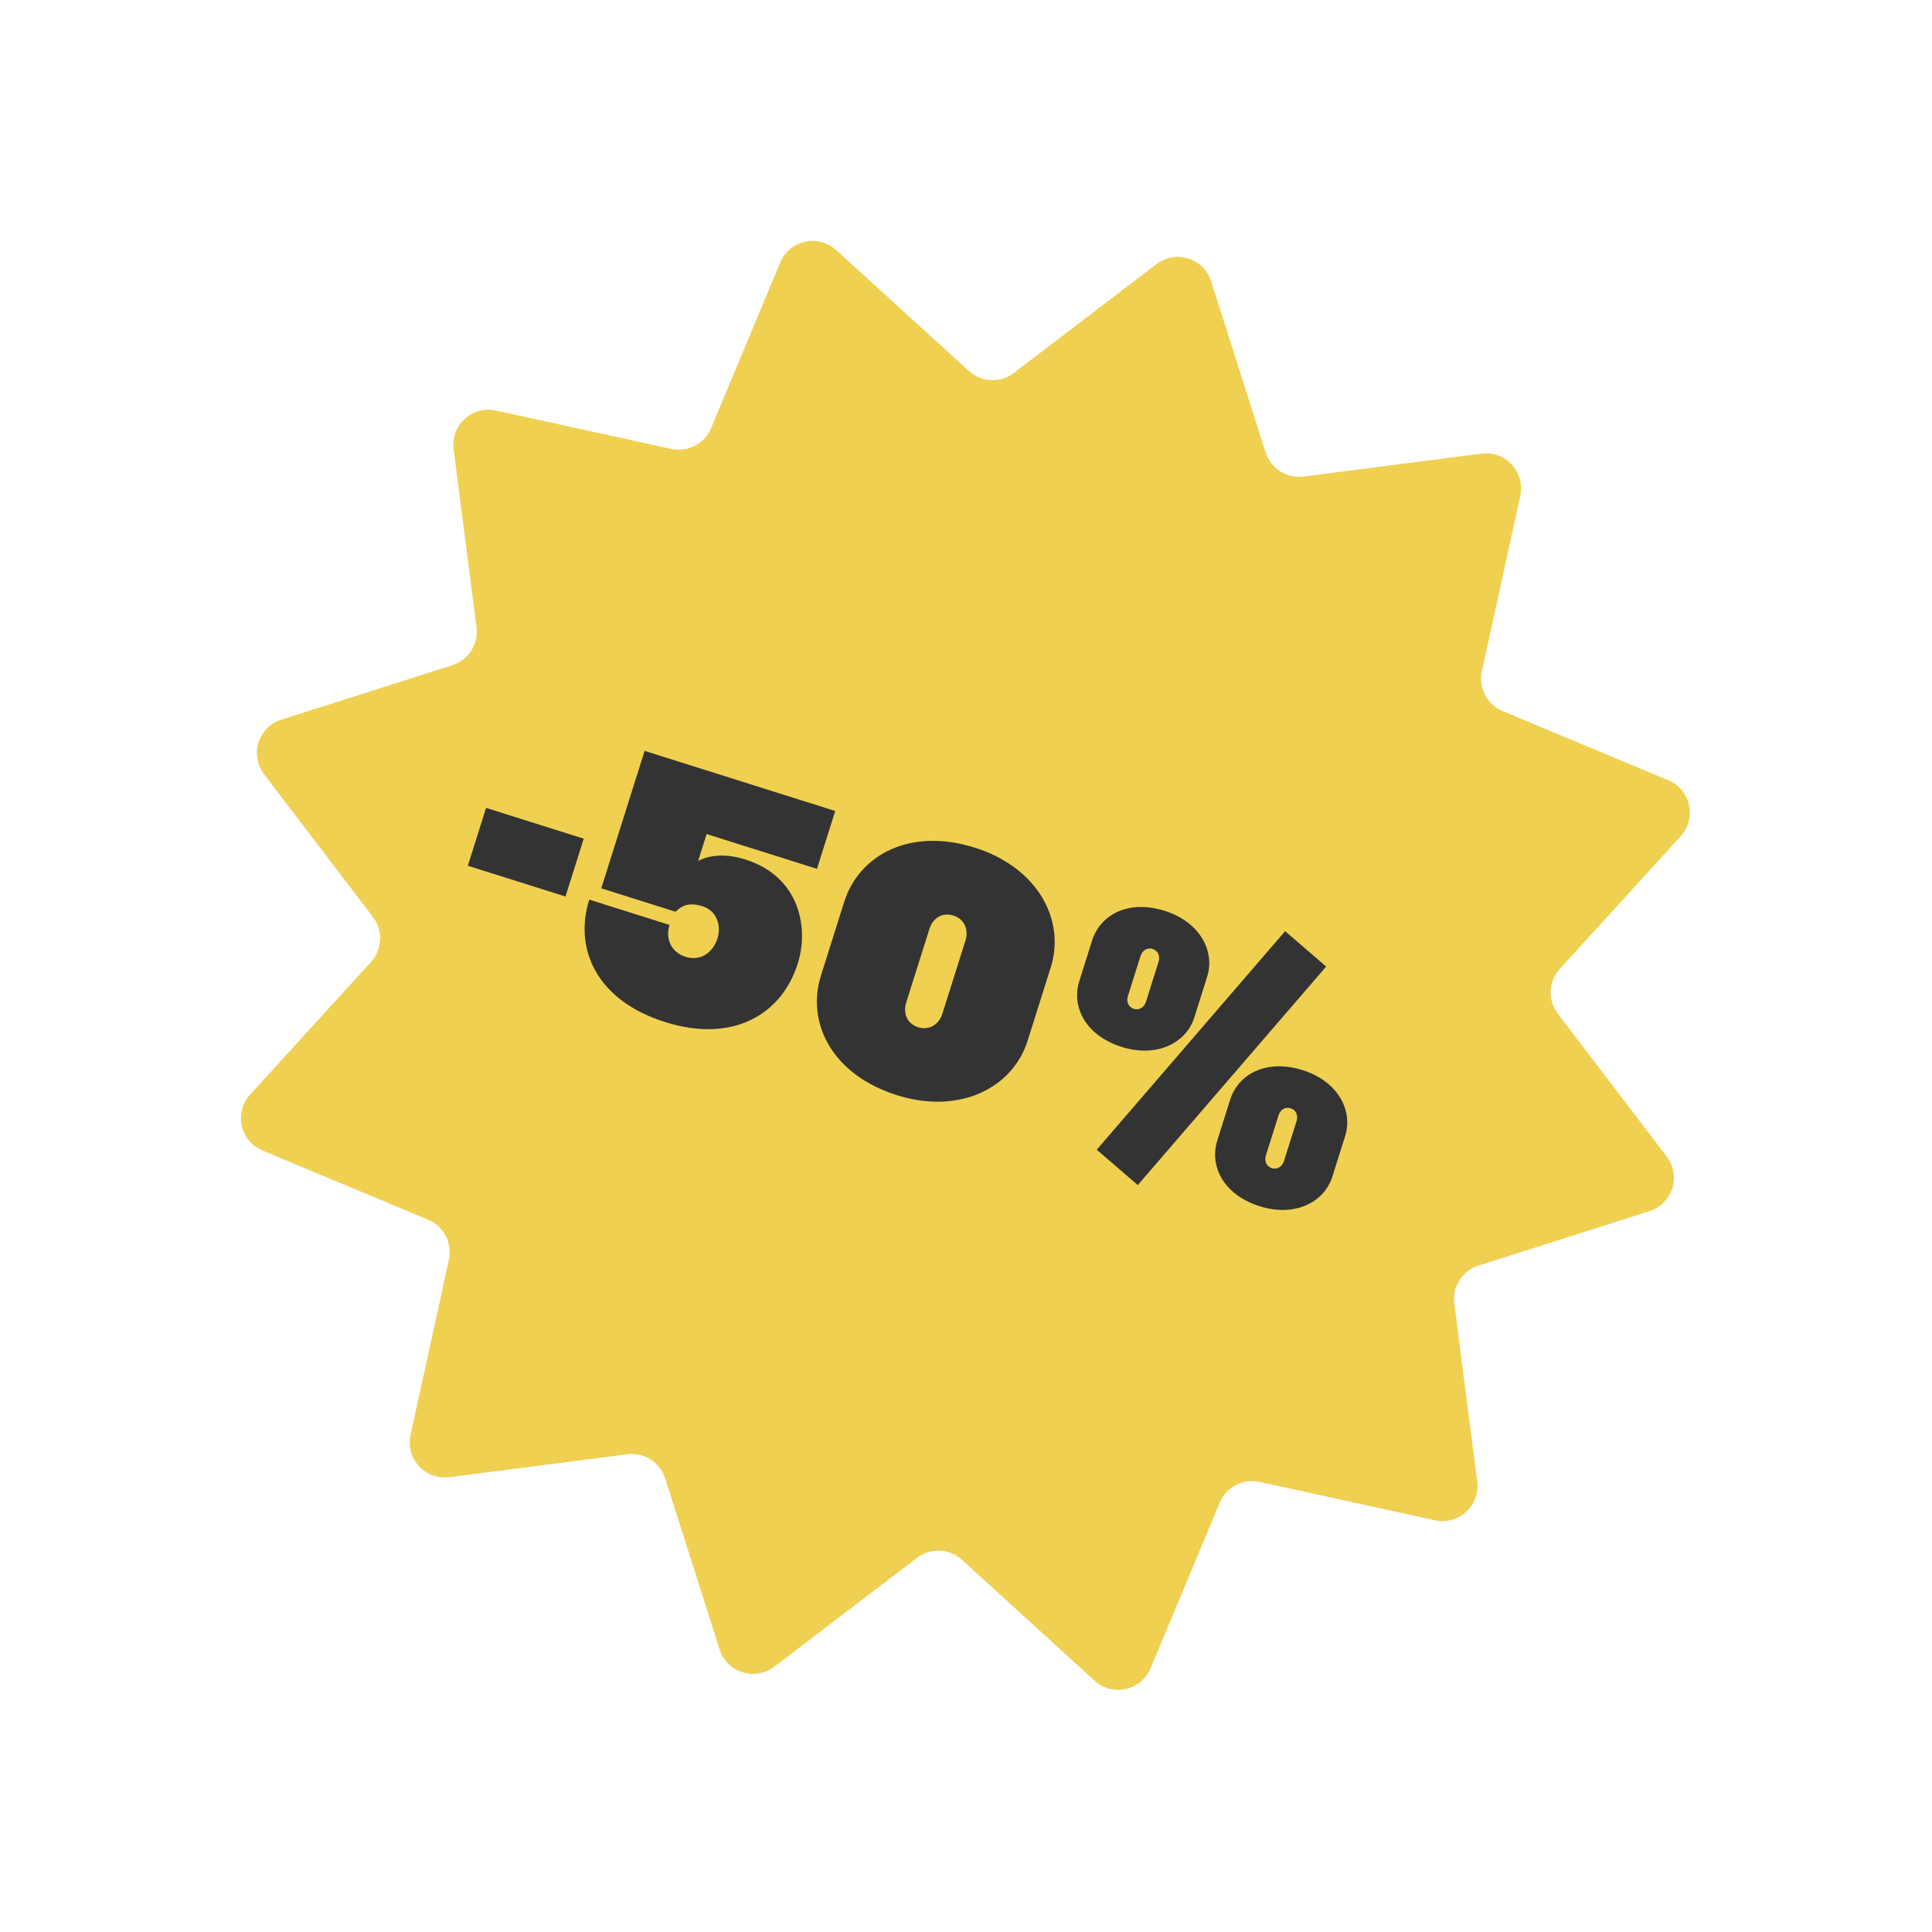 <svg width="297" height="297" viewBox="0 0 297 297" fill="none" xmlns="http://www.w3.org/2000/svg">
<path d="M177.783 40.599C180.748 38.338 185.057 39.697 186.188 43.25L194.56 69.543C195.35 72.025 197.801 73.586 200.384 73.254L227.752 69.731C231.45 69.255 234.502 72.586 233.706 76.228L227.809 103.185C227.252 105.729 228.594 108.307 230.997 109.311L256.46 119.943C259.901 121.38 260.879 125.792 258.368 128.548L239.783 148.944C238.029 150.869 237.902 153.773 239.481 155.843L256.216 177.783C258.477 180.747 257.118 185.057 253.566 186.188L227.273 194.56C224.791 195.35 223.229 197.801 223.562 200.384L227.085 227.752C227.561 231.45 224.229 234.502 220.587 233.706L193.631 227.809C191.087 227.252 188.509 228.594 187.505 230.997L176.872 256.46C175.436 259.901 171.024 260.879 168.268 258.367L147.872 239.783C145.947 238.029 143.043 237.902 140.972 239.481L119.033 256.216C116.068 258.477 111.759 257.118 110.628 253.566L102.256 227.272C101.466 224.791 99.015 223.229 96.432 223.562L69.064 227.085C65.366 227.561 62.313 224.229 63.11 220.587L69.007 193.631C69.563 191.087 68.222 188.509 65.818 187.505L40.355 176.872C36.915 175.436 35.937 171.024 38.448 168.268L57.033 147.872C58.787 145.947 58.914 143.043 57.335 140.972L40.599 119.032C38.338 116.068 39.697 111.759 43.25 110.628L69.543 102.256C72.025 101.466 73.586 99.015 73.254 96.432L69.731 69.064C69.255 65.366 72.586 62.313 76.228 63.11L103.185 69.007C105.729 69.563 108.307 68.221 109.311 65.818L119.943 40.355C121.38 36.915 125.792 35.937 128.548 38.448L148.944 57.033C150.869 58.787 153.773 58.914 155.843 57.335L177.783 40.599Z" fill="#F0D051"/>
<path d="M86.93 137.819L89.735 128.926L74.724 124.193L71.92 133.086L86.93 137.819ZM99.094 115.431L92.432 136.559L103.844 140.157C104.733 139.308 105.796 138.625 108.007 139.322C110.217 140.019 110.902 142.327 110.303 144.229C109.589 146.491 107.65 147.801 105.388 147.087C103.127 146.374 102.274 144.24 102.922 142.184L90.585 138.294C88.186 145.902 91.741 153.805 102.228 157.111C112.714 160.418 120.176 155.933 122.64 148.119C124.326 142.773 123.054 134.799 114.572 132.124C111.333 131.103 108.937 131.534 107.33 132.327L108.627 128.215L125.591 133.564L128.395 124.671L99.094 115.431ZM129.768 138.668L126.201 149.977C123.932 157.174 127.847 165.19 137.871 168.351C147.587 171.415 155.7 167.191 157.97 159.995L161.536 148.685C163.805 141.489 159.582 133.375 149.866 130.311C139.842 127.15 132.037 131.471 129.768 138.668ZM148.428 144.552L144.861 155.861C144.359 157.455 142.858 158.451 141.162 157.916C139.362 157.348 138.807 155.704 139.31 154.11L142.876 142.801C143.378 141.208 144.776 140.179 146.576 140.746C148.272 141.281 148.93 142.958 148.428 144.552ZM204.821 180.872L206.783 174.652C208.031 170.694 205.657 166.215 200.259 164.513C194.656 162.746 190.348 165.118 189.099 169.076L187.138 175.296C185.89 179.254 188.059 183.668 193.662 185.435C199.059 187.137 203.573 184.831 204.821 180.872ZM194.592 177.647L196.553 171.427C196.796 170.655 197.537 170.098 198.411 170.373C199.285 170.649 199.572 171.531 199.329 172.302L197.368 178.522C197.125 179.293 196.384 179.851 195.51 179.575C194.636 179.299 194.349 178.418 194.592 177.647ZM165.925 150.804C164.677 154.762 166.845 159.176 172.448 160.943C177.846 162.645 182.36 160.338 183.608 156.38L185.57 150.16C186.818 146.202 184.443 141.723 179.046 140.021C173.443 138.254 169.134 140.626 167.886 144.584L165.925 150.804ZM178.116 147.81L176.154 154.03C175.911 154.801 175.17 155.358 174.296 155.083C173.422 154.807 173.135 153.926 173.379 153.154L175.34 146.934C175.583 146.163 176.324 145.606 177.198 145.881C178.072 146.157 178.359 147.039 178.116 147.81ZM197.559 143.146L168.597 176.74L174.908 182.178L203.869 148.584L197.559 143.146Z" fill="#333333"/>
</svg>
